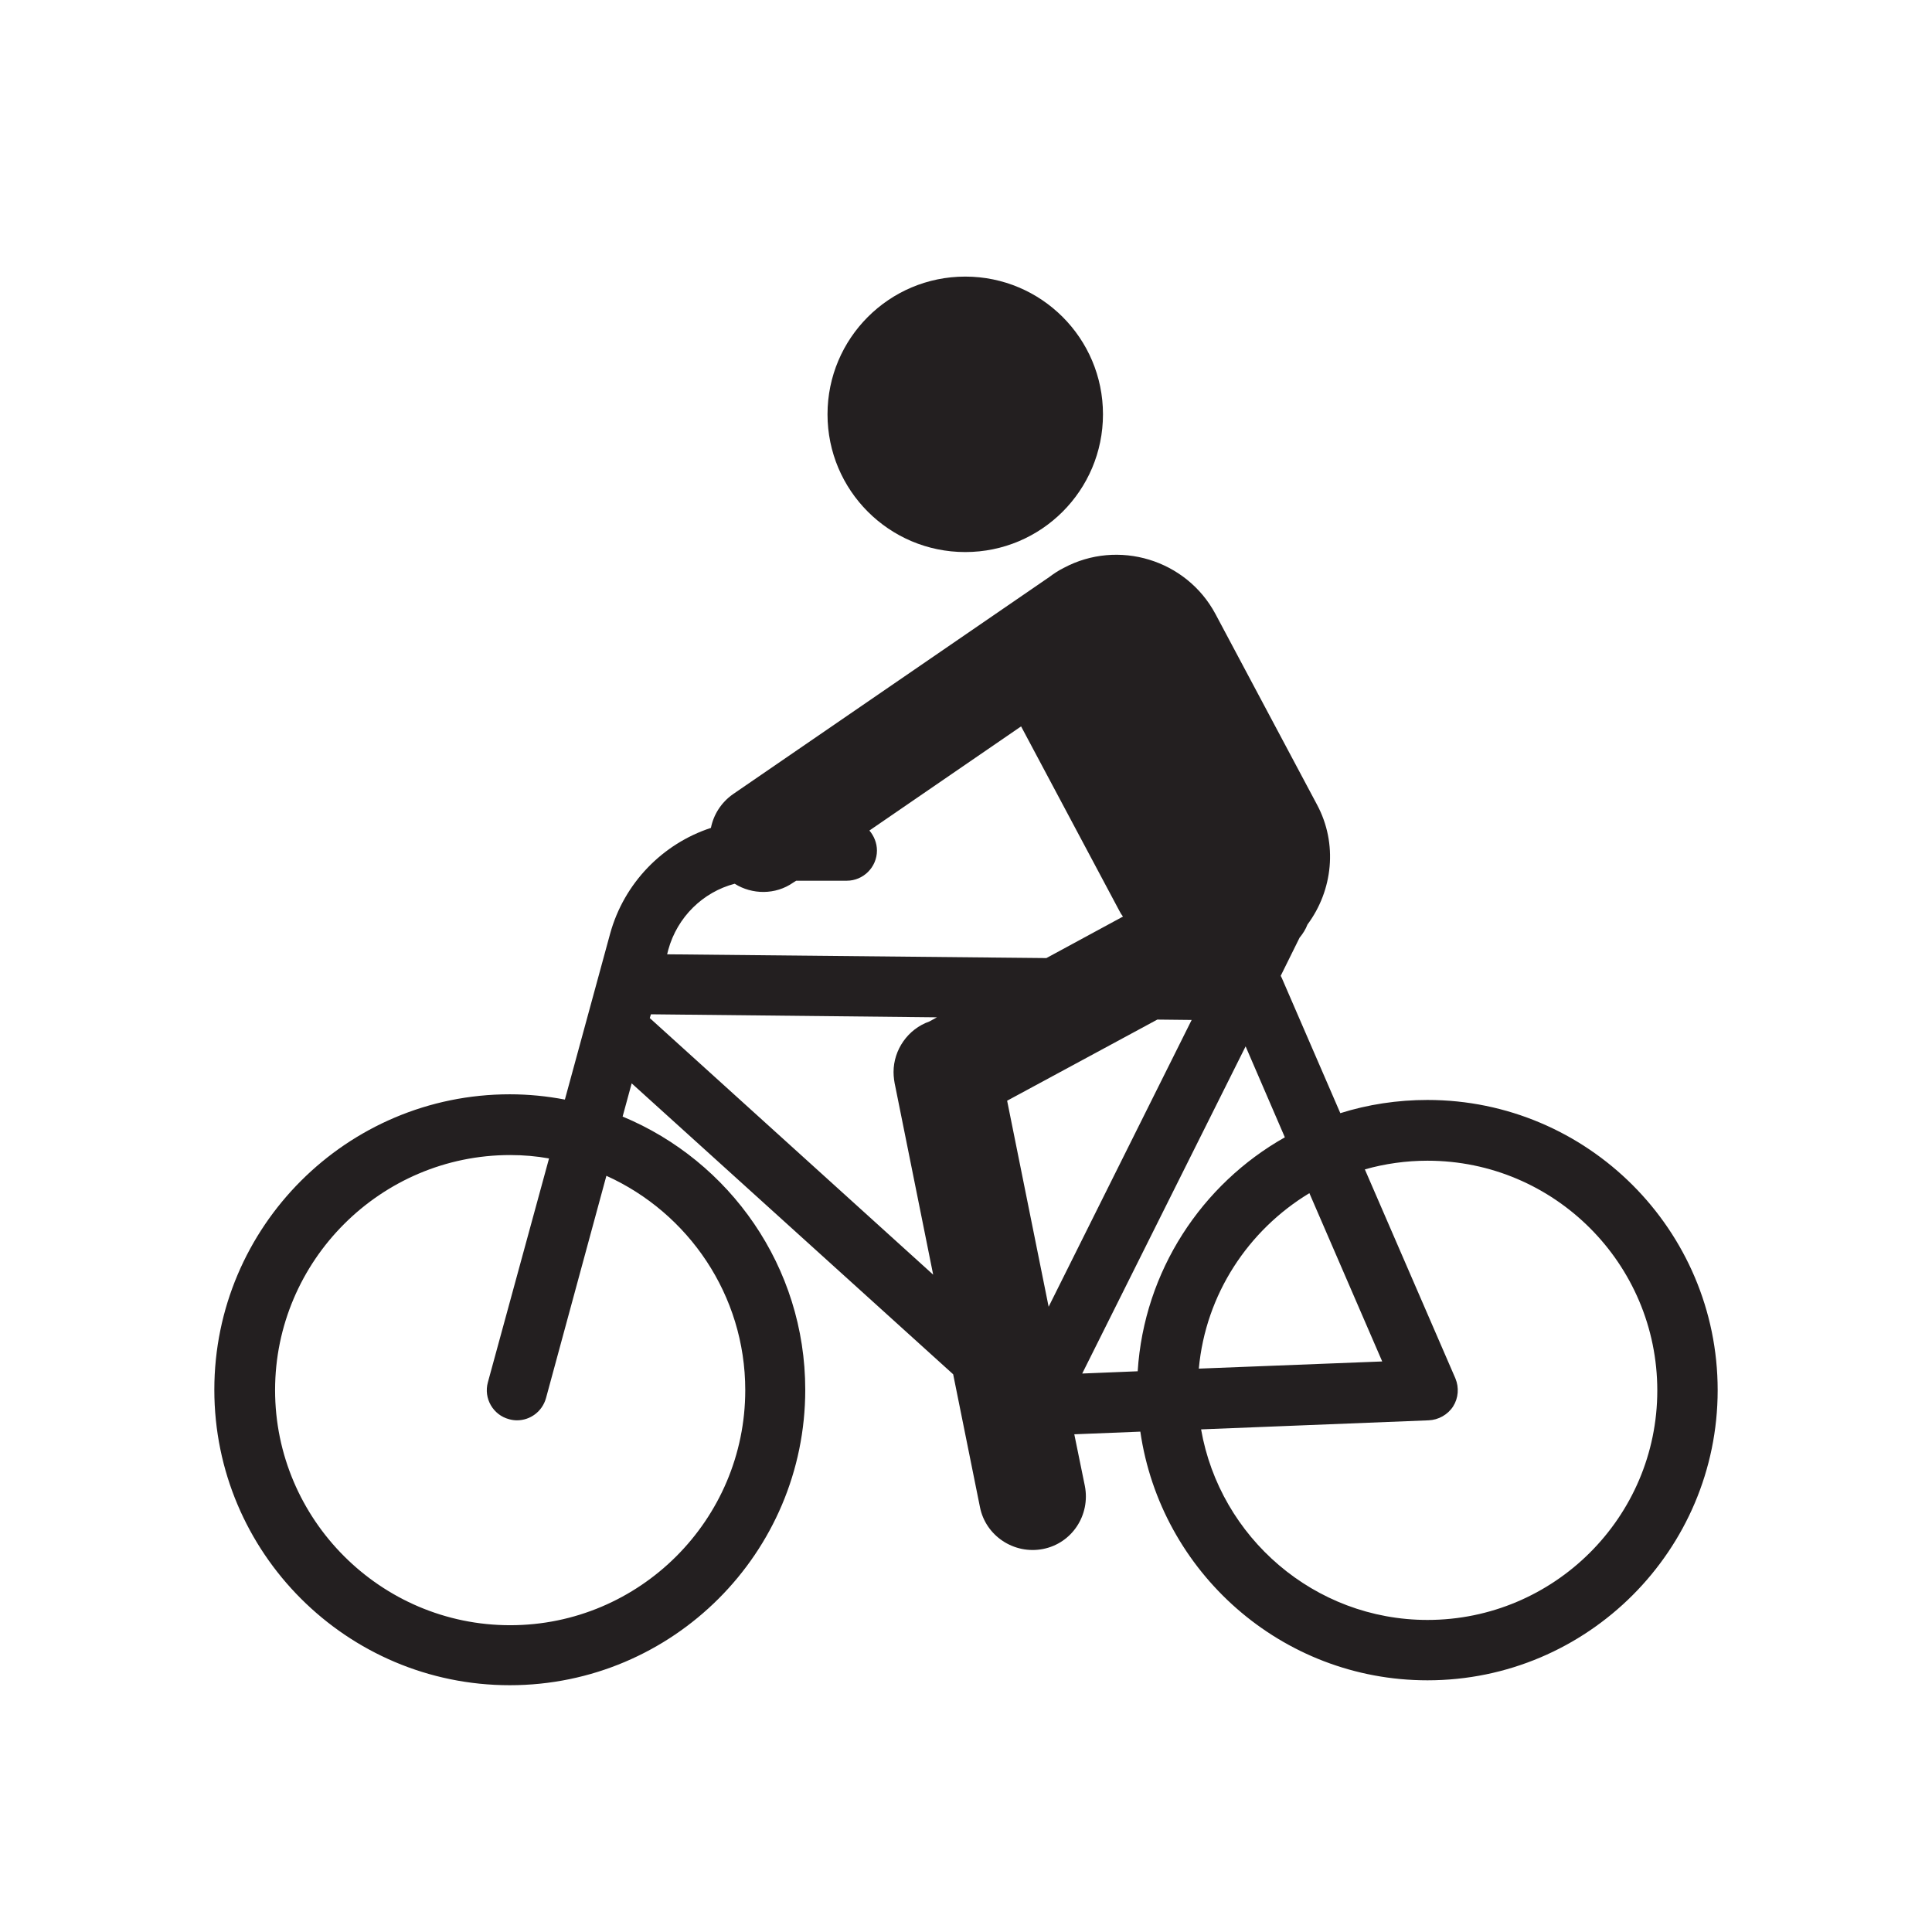 <?xml version="1.0" ?><svg enable-background="new 0 0 512 512" id="Bicycle" version="1.1" viewBox="0 0 512 512" xml:space="preserve" xmlns="http://www.w3.org/2000/svg" xmlns:xlink="http://www.w3.org/1999/xlink"><g><path d="M378.3,291.5c-8,0-15.8,1.2-23.1,3.5l-15.5-35.8c-0.1-0.2-0.2-0.4-0.3-0.6l5-10.1c0.9-1.1,1.6-2.2,2.1-3.5   c6.7-9,8.1-21.4,2.5-31.8l-26.9-50.5c-7.7-14.4-25.8-19.9-40.2-12.2l0,0c-1.4,0.7-2.6,1.5-3.8,2.4l-83.9,57.6   c-3.1,2.2-5.1,5.4-5.8,8.9c-12.8,4.2-23,14.6-26.7,28l-12,44c-4.7-0.9-9.6-1.4-14.6-1.4c-43.2,0-78.3,35.1-78.3,78.3   s35.1,78.3,78.3,78.3s78.3-35.1,78.3-78.3c0-32.6-20-60.6-48.4-72.4l2.4-8.8l85.2,77.1l7.1,35.2c1.5,7.6,9,12.6,16.7,11.1   s12.6-9,11.1-16.7l-2.8-13.7l17.5-0.7c5.4,37.2,37.4,65.9,76.1,65.9c42.4,0,76.9-34.5,76.9-76.9S420.7,291.5,378.3,291.5z    M197.5,368.4c0,34.4-28,62.3-62.3,62.3s-62.3-28-62.3-62.3s28-62.3,62.3-62.3c3.5,0,7,0.3,10.3,0.9l-16.2,59.3   c-1.2,4.3,1.4,8.7,5.6,9.8c0.7,0.2,1.4,0.3,2.1,0.3c3.5,0,6.7-2.3,7.7-5.9l16-58.9C182.4,321.4,197.5,343.2,197.5,368.4z    M194.7,234.2c4.6,2.9,10.8,3,15.5-0.3l0.8-0.5h13.4c4.4,0,8-3.6,8-8c0-2-0.8-3.9-2-5.3l40.2-27.6l26,48.8c0.3,0.6,0.6,1.1,1,1.6   l-20.3,11l-100.5-1l0.3-1.2C179.5,243,186.3,236.4,194.7,234.2z M172.2,269.8l0.3-1l75.8,0.8l-2,1.1c-5.7,2-9.5,7.5-9.5,13.4   c0,1.3,0.2,2.7,0.5,4l10,49.7L172.2,269.8z M266.9,291.7l39.8-21.5l9.1,0.1l-37.9,76L266.9,291.7z M330.1,277.3l10.4,24.1   c-22,12.4-37.3,35.4-39,62l-14.7,0.6L330.1,277.3z M347,316.2l19.3,44.6l-48.6,1.9C319.5,343,330.8,326,347,316.2z M378.3,429.3   c-30,0-55-21.9-60-50.5l60.3-2.4c2.6-0.1,5.1-1.5,6.5-3.7c1.4-2.2,1.6-5,0.6-7.4l-24-55.4c5.3-1.5,10.9-2.3,16.6-2.3   c33.6,0,60.9,27.3,60.9,60.9S411.8,429.3,378.3,429.3z" fill="#231F20"/><circle cx="255.8" cy="109.8" fill="#231F20" r="36.5"/></g></svg>